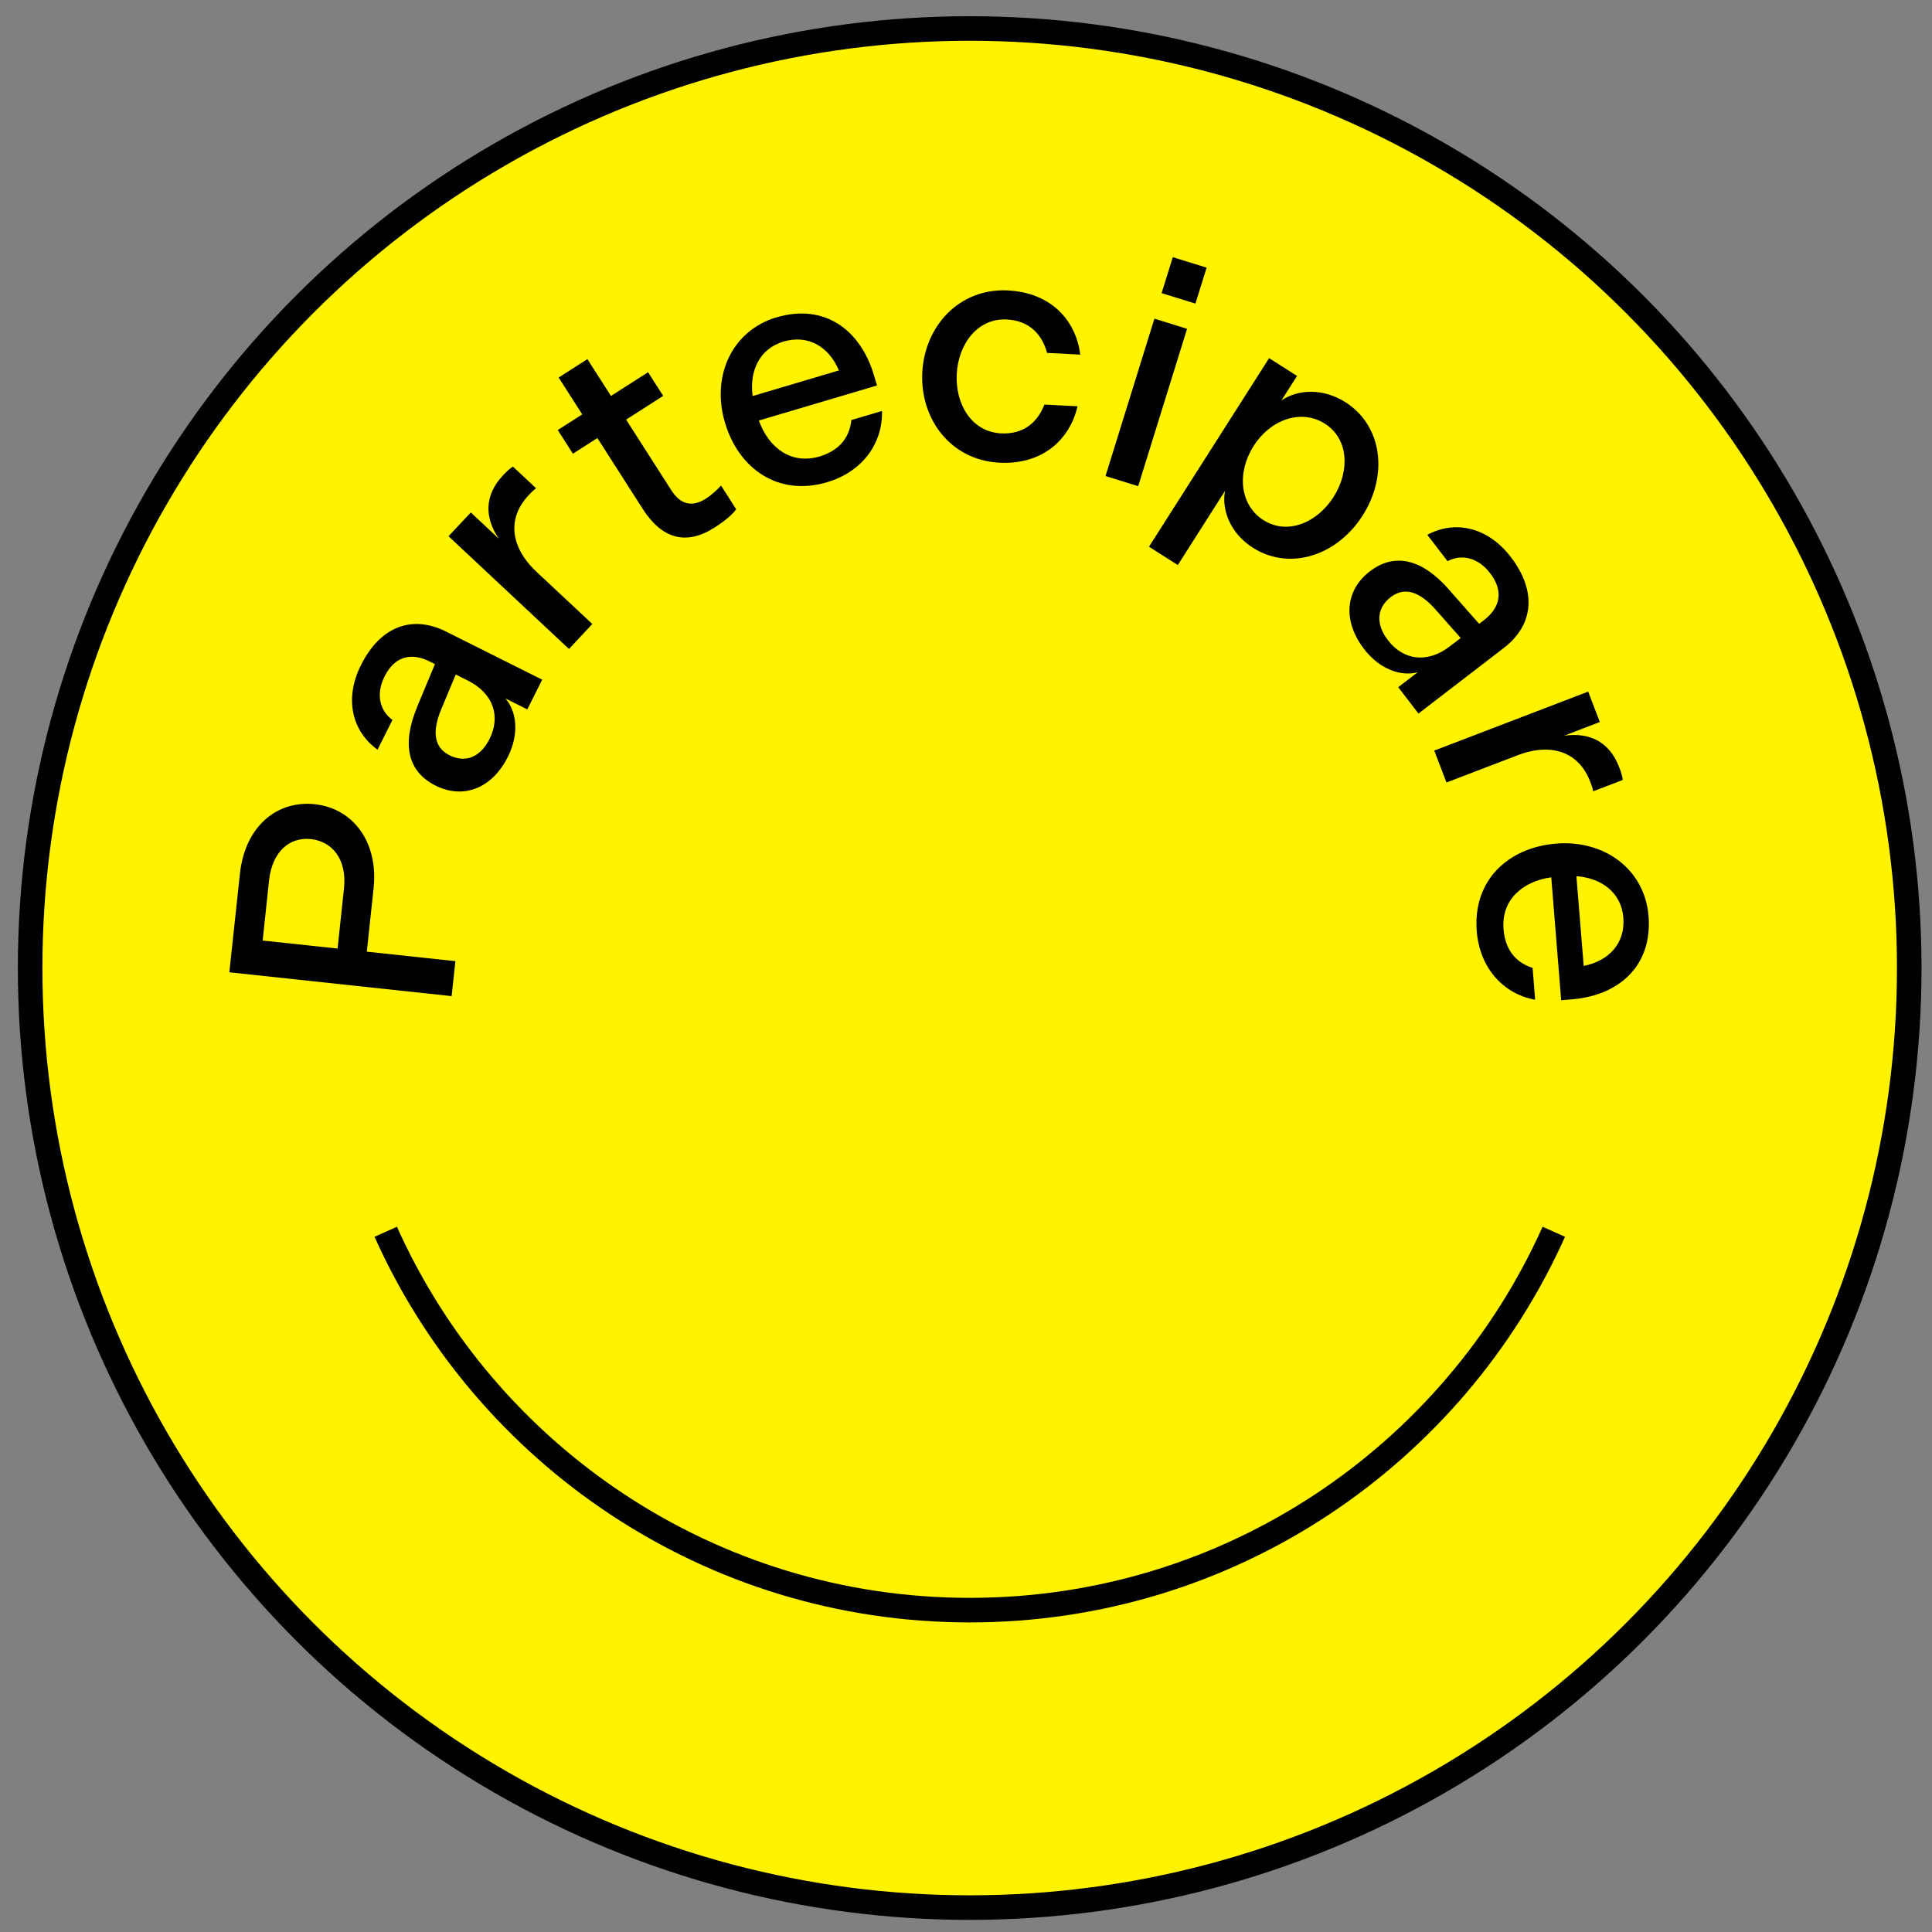 <?xml version="1.0" encoding="UTF-8"?>
<svg xmlns="http://www.w3.org/2000/svg" id="Ebene_1" version="1.1" viewBox="0 0 235.96 235.96">
  <rect x="0" y="0" width="235.96" height="235.96" fill="#808080" stroke="none"/>
  <defs>
    <style>
      .st0 {
        fill: #fff300;
      }

      .st0, .st1 {
        stroke: #000;
        stroke-miterlimit: 10;
        stroke-width: 3px;
      }

      .st1 {
        fill: none;
      }
    </style>
  </defs>
  <circle class="st0" cx="118.43" cy="118.23" r="114.75"></circle>
  <path class="st1" d="M47.11,150.44c12.2,27.23,39.55,46.21,71.33,46.21s59.12-18.97,71.33-46.21"></path>
  <g>
    <path d="M28.01,118.75l1.29-12.02c.62-5.82,4.53-9,9.15-8.51,4.65.5,7.78,4.6,7.18,10.26l-.83,7.75,10.82,1.16-.46,4.27-27.14-2.91ZM42.01,108.52c.38-3.57-1.42-5.76-4.06-6.04-2.56-.27-4.71,1.5-5.09,5.06l-.78,7.33,9.15.98.78-7.33Z"></path>
    <path d="M50.94,86.34l2.18-5.23-.66-.33c-2.27-1.13-4.27-.61-5.49,1.83-1.12,2.23-.54,4.22.96,5.32l-1.82,3.63c-3.14-2.27-4.08-6.23-2.02-10.34,2.43-4.85,6.37-6.1,10.38-4.09l11.75,5.88-1.82,3.63-2.68-1.34c1.36,1.55,1.74,4.27.31,7.13-1.94,3.87-5.44,5.21-8.83,3.52-3.42-1.71-4.15-5.04-2.26-9.59ZM59.79,90.25c1.36-2.72.51-5.54-2.63-7.12l-1.5-.75-1.76,4.22c-1.13,2.7-.94,4.67,1.01,5.65,1.85.92,3.71.33,4.88-2Z"></path>
    <path d="M54.78,65.49l2.72-2.9,3.42,3.2c-1.71-2.51-1.83-5.24.52-7.74.43-.46.85-.86,1.21-1.06l2.82,2.64c-.35.26-.59.52-.94.89-2.53,2.71-2.31,6.23,1.03,9.35l6.78,6.34-2.85,3.05-14.69-13.75Z"></path>
    <path d="M78.49,62.14l-5.53-8.64-2.99,1.91-1.85-2.89,2.99-1.91-2.88-4.5,3.51-2.25,2.88,4.5,4.53-2.9,1.85,2.89-4.53,2.9,5.53,8.64c1.09,1.71,2.5,2.1,4.21,1.01.82-.53,1.44-1.15,1.85-1.6l1.85,2.89c-.42.64-1.49,1.51-2.64,2.24-3.45,2.21-6.41,1.42-8.79-2.3Z"></path>
    <path d="M94.84,38.76c5.98-1.77,10.3,1.66,11.89,7.05l.38,1.27-14.43,4.28c1.19,3.31,3.93,5.42,7.41,4.39,2.62-.78,3.69-2.52,3.89-4.45l3.74-1.11c.11,3.95-2.39,7.42-6.69,8.7-6.02,1.79-10.83-1.67-12.49-7.28-1.7-5.72.89-11.25,6.31-12.86ZM102.46,45.24c-1.21-2.85-3.71-4.43-6.78-3.52-2.99.89-4.16,3.67-3.76,6.65l10.54-3.13Z"></path>
    <path d="M123.16,35.48c5.14.26,8.25,3.59,8.77,7.83l-4.05-.21c-.59-2.22-2.14-3.94-4.91-4.08-3.62-.19-5.94,3.05-6.12,6.68-.19,3.62,1.79,7.04,5.41,7.23,2.76.14,4.48-1.37,5.29-3.52l4.05.21c-.96,4.17-4.39,7.16-9.53,6.89-6.04-.31-9.72-5.42-9.43-11.03s4.47-10.32,10.51-10.01Z"></path>
    <path d="M140.99,38.92l3.99,1.24-5.97,19.22-3.99-1.24,5.97-19.22ZM143.24,31.41l4.13,1.28-1.37,4.39-4.13-1.28,1.37-4.4Z"></path>
    <path d="M158.41,45.92l-1.91,2.99c2.04-1.38,5.08-1.52,7.82.21,4.51,2.87,5.25,8.89,2.11,13.83-3.14,4.93-8.91,6.81-13.42,3.94-2.7-1.72-3.83-4.52-3.4-6.93l-5.76,9.05-3.52-2.24,14.67-23.03,3.42,2.18ZM154.32,63.53c2.93,1.86,6.56.29,8.55-2.83,1.99-3.13,1.88-7.08-1.05-8.95-2.93-1.86-6.67-.5-8.72,2.73s-1.71,7.19,1.22,9.05Z"></path>
    <path d="M176.9,71.94l3.75,4.25.59-.45c2.01-1.54,2.42-3.58.75-5.74-1.52-1.98-3.56-2.33-5.2-1.46l-2.47-3.22c3.41-1.83,7.38-.95,10.19,2.7,3.3,4.3,2.71,8.39-.85,11.12l-10.42,8.01-2.47-3.22,2.38-1.83c-1.99.54-4.61-.3-6.55-2.83-2.64-3.43-2.31-7.17.69-9.48,3.03-2.33,6.35-1.53,9.62,2.15ZM169.52,78.2c1.85,2.41,4.77,2.88,7.55.74l1.33-1.02-3.03-3.43c-1.94-2.2-3.79-2.89-5.52-1.56-1.64,1.26-1.92,3.2-.33,5.27Z"></path>
    <path d="M193.97,84.47l1.42,3.71-4.37,1.68c3.01-.44,5.51.64,6.74,3.85.22.58.4,1.14.43,1.55l-3.61,1.38c-.08-.43-.21-.76-.39-1.23-1.33-3.46-4.6-4.8-8.86-3.16l-8.67,3.32-1.49-3.9,18.79-7.2Z"></path>
    <path d="M201.34,111.86c.5,6.22-3.75,9.74-9.35,10.19l-1.32.11-1.21-15.01c-3.48.48-6.12,2.73-5.83,6.34.22,2.72,1.7,4.13,3.55,4.72l.31,3.89c-3.89-.7-6.77-3.88-7.13-8.35-.51-6.26,3.87-10.25,9.7-10.72,5.95-.48,10.82,3.2,11.28,8.83ZM193.42,117.97c3.04-.6,5.1-2.72,4.84-5.91-.25-3.11-2.74-4.83-5.73-5.05l.89,10.96Z"></path>
  </g>
</svg>
